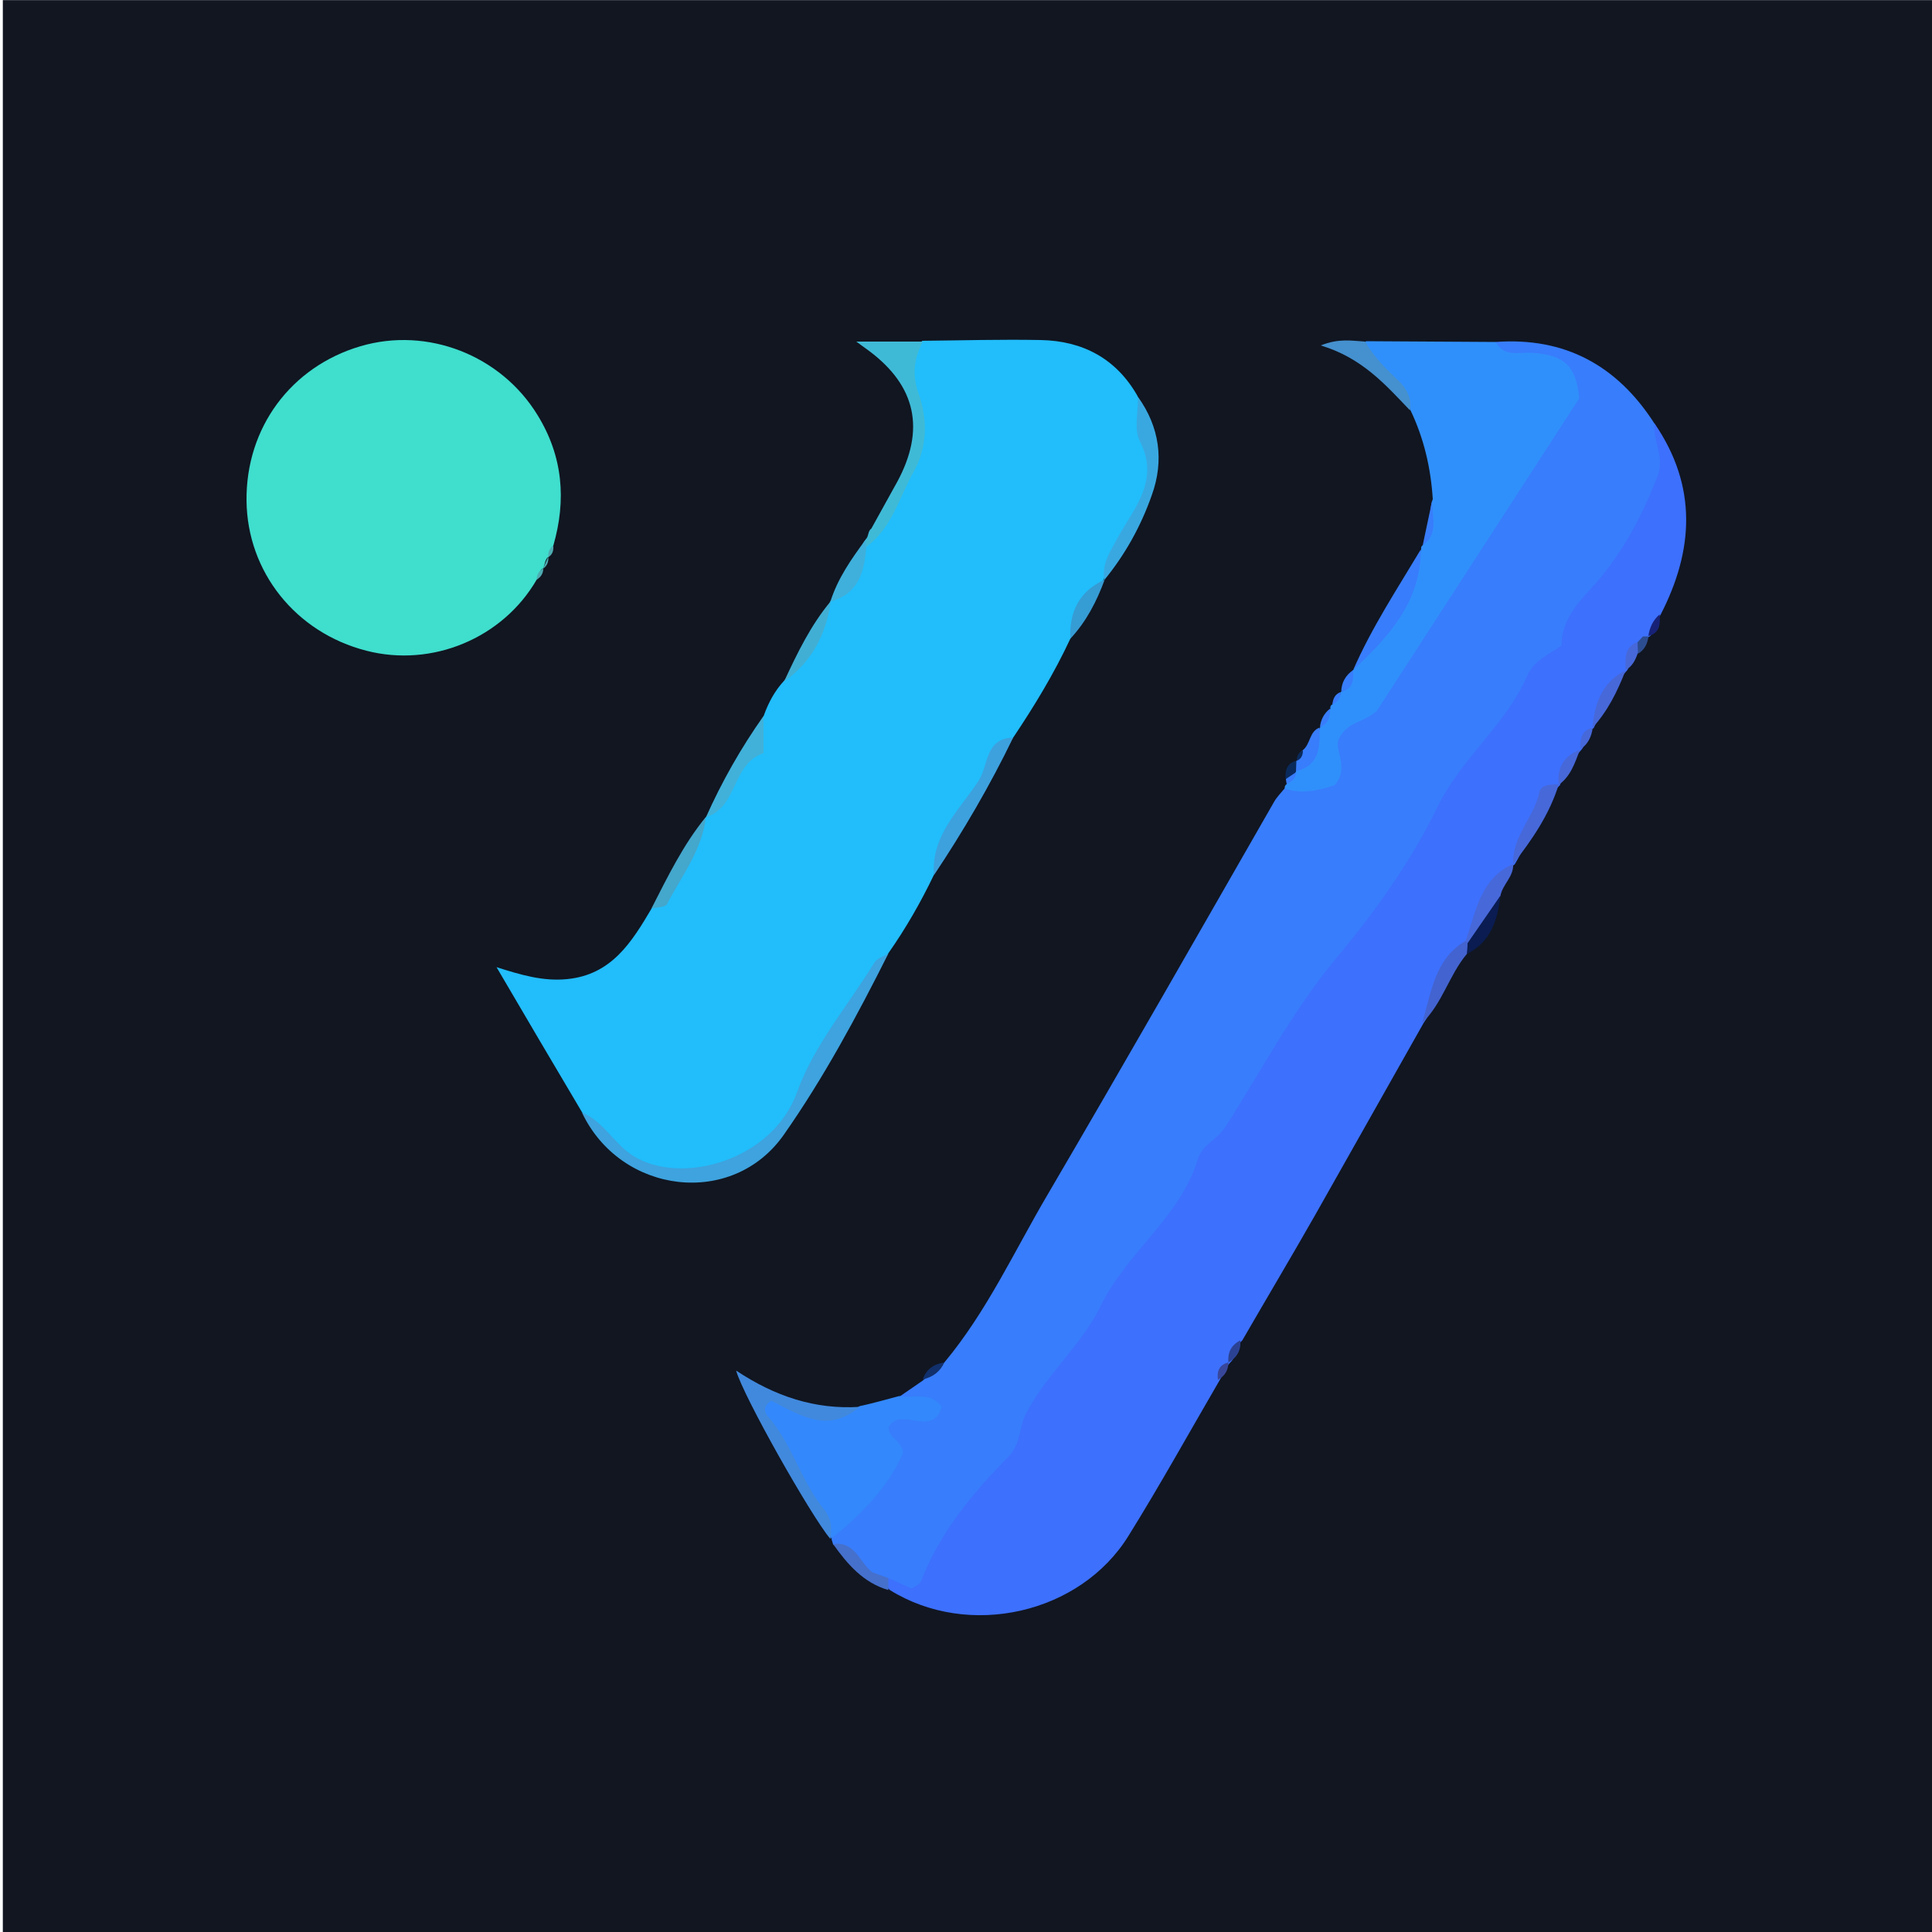 <?xml version="1.0" encoding="utf-8"?>
<!-- Generator: Adobe Illustrator 22.0.0, SVG Export Plug-In . SVG Version: 6.00 Build 0)  -->
<svg version="1.1" id="Layer_1" xmlns="http://www.w3.org/2000/svg" xmlns:xlink="http://www.w3.org/1999/xlink" x="0px" y="0px"
	 viewBox="0 0 500 500" style="enable-background:new 0 0 500 500;" xml:space="preserve">
<style type="text/css">
	.st0{fill:#111621;}
	.st1{fill:#22BDFB;}
	.st2{fill:#387DFC;}
	.st3{fill:#3D70FD;}
	.st4{fill:#3FDECD;}
	.st5{fill:#3090FB;}
	.st6{fill:#3388FB;}
	.st7{fill:#3EA3DE;}
	.st8{fill:#4189DD;}
	.st9{fill:#3FBAD6;}
	.st10{fill:#39A8E1;}
	.st11{fill:#3DA1DE;}
	.st12{fill:#4590CE;}
	.st13{fill:#41B1D9;}
	.st14{fill:#44A7CC;}
	.st15{fill:#4768D9;}
	.st16{fill:#4363D0;}
	.st17{fill:#41AFD4;}
	.st18{fill:#3FB0DB;}
	.st19{fill:#369CD4;}
	.st20{fill:#4570CC;}
	.st21{fill:#0A1C51;}
	.st22{fill:#172277;}
	.st23{fill:#2B4293;}
	.st24{fill:#11306C;}
	.st25{fill:#0A2A5C;}
	.st26{fill:#38479A;}
	.st27{fill:#2D4D91;}
	.st28{fill:#4EACB2;}
</style>
<rect x="0.7" y="0" transform="matrix(6.123234e-17 -1 1 6.123234e-17 0.733 500.733)" class="st0" width="500" height="500"/>
<g>
	<path class="st1" d="M277,165.3c-4.2,9-9.3,17.4-14.8,25.6c-6.1,6.7-9.2,15.4-14.3,22.8c-2.7,3.9-5.2,8-6.2,12.7
		c-3.4,7.1-7.3,13.9-11.8,20.3c-9.3,13.3-17.7,27.2-25,41.6c-8.6,17.1-36.9,21.6-48,6.6c-1.9-2.5-4.4-4.6-6.3-7.1
		c-7.4-12.5-14.8-25-22.1-37.5c6.3,2,12,3.7,18.2,3.1c11.6-1.1,16.8-9.6,22-18.4c7.1-6.5,9.2-15.9,14.1-23.7l0,0.1
		c5.6-8.4,11.9-16.4,14.9-26.3c1.2-3.3,2.8-6.3,5.2-8.9c5.4-6.2,8.7-13.5,12.1-20.8l0,0.1c5.1-3.9,6.8-9.8,9.2-15.2
		c6.3-10.4,14.3-19.9,13.2-33.5c-0.4-5-4.8-8.6-3.8-13.7c0.7-2.7,3.5-3.2,5.1-4.9c10.2-0.1,20.4-0.4,30.6-0.2
		c10.9,0.2,19.6,4.8,25.1,14.5c2.5,5.2,0.7,11.6,4.2,15.7c0.1,12.9-9.7,20.8-12.9,31.6l0.1,0C281.9,154.6,278.7,159.6,277,165.3z"/>
	<path class="st2" d="M244.4,352.6c11-13.2,18.1-28.8,26.7-43.4c19.8-33.8,39.2-67.8,58.7-101.8c0.7-1.2,1.8-2.3,2.7-3.4
		c3.6-2.2,8.8-1.5,11.3-6c1.2-2.4-0.6-4.8,0.5-8.5c2.9-5.7,10.2-9,14.5-15.2c5.5-8,10.8-16.1,14.7-25c2-4.5,4.3-8.5,8-12
		c6.3-5.8,10.1-13.7,14.4-21c2.9-5,6.9-9.4,8.3-15.1c-1.8-6-6.6-6.1-11.2-6.6c-3.5-0.4-7.9-0.3-5.9-6.1c17.9-1.3,31.4,6.1,41,21
		c5.9,9.2,3.8,18.1-1.1,26.8c-3.5,6.1-7.2,12.2-12,17.5c-3.5,3.9-7,7.5-7.6,13c-0.1,1-0.5,2.1-1.3,2.6c-9.6,6.1-13.4,17.1-20.7,25.2
		c-8.1,8.9-13.2,20.3-19,31c-3.6,6.6-6.9,12.9-13.1,18.1c-6.6,5.5-10.8,13.8-15.1,21.4c-5.4,9.5-11.6,18.4-17.6,27.5
		c-3.6,5.5-8.7,9.8-10.3,16.6c-0.4,1.9-1.8,3.6-3.1,4.9c-13.7,13.1-20.2,31.5-33.4,44.9c-0.8,0.9-1.5,2-1.9,3.1
		c-4.9,15.2-16.5,26.1-25.6,38.5c-2.9,3.9-2,9.9-7.4,12.3c-3.4,1-6-0.8-8.6-2.7c-1.6-0.4-3.2-0.6-4.6-1.4c-0.3-1.1-0.9-1.7-2.1-1.8
		c-2.3-2.9-4.7-5.5-8-7.3c-0.1-0.5-0.3-0.9-0.4-1.4c1.2-5.2,4.9-8.8,8.2-12.6c2.1-2.4,3.8-5,5.2-8.5c-2.1-5.5-2.3-10.9,4.7-13.7
		c0,0-0.5-1.3-0.6-2c2-1.4,4.1-2.8,6.1-4.2C240.7,355.7,242.4,354,244.4,352.6z"/>
	<path class="st3" d="M229.9,408.4c2,0.9,4,1.8,6,2.7c0.9-0.6,2.1-1,2.4-1.7c4.9-12.8,13.4-23,22.8-32.5c3.1-3.2,2.6-7.7,4.6-11.4
		c5.3-10,14.3-17.5,19.2-27.6c6.7-13.8,20.5-22.8,25.1-37.9c1.1-3.7,5.1-5.2,7.1-8.3c9.4-14.7,17.6-30.4,28.7-43.7
		c10.2-12.2,19.3-25,26.1-38.9c6.2-12.9,17.8-21.4,23.4-34.3c1.7-3.9,5.5-5.4,8.8-7.7c0.1-6.2,3.5-10.3,7.4-14.5
		c7.9-8.5,13.3-18.6,17.5-29.4c1.9-4.8-1.3-9-0.8-13.6c11.1,16.2,10.2,32.8,1.5,49.6c-1.3,1.7-1,4.2-2.9,5.6l-0.1,0
		c-0.3,0.4-0.7,0.9-1.1,1.3c-0.4,0.4-0.8,0.8-1.2,1.2c-0.5,0.3-1,0.7-1.4,1.1c-1.2,1.5-0.8,3.7-2,5.2l0,0c-4,4.3-6.1,9.7-8.6,14.9
		l0.1-0.1c-2.4,1.1-1.8,3.9-3.2,5.6l-0.1,0.1c-2.4,2.7-4.3,5.7-5.5,9.1l0.1-0.1c-5.9,5.8-7.7,13.8-11.8,20.6l0.1-0.1
		c-6.8,5.3-6.4,14.5-11.1,20.9c-7.6,4.6-8,13.8-12.6,20.3c-9.3,16.5-18.6,32.9-27.9,49.4c-6.2,10.9-12.7,21.8-19,32.7
		c-1.8,1.5-1.4,4.2-3.1,5.7l0,0c-1.3,1.3-1.8,3-2.7,4.5c-7.8,13.4-15.4,27.1-23.6,40.3c-12.5,20.3-41.4,26.8-61.8,14.1
		C229,410.4,229,409.4,229.9,408.4z"/>
	<path class="st4" d="M138.9,150c-8.8,15.2-27.1,22.8-44.1,18.4c-18.3-4.7-30.8-20.4-31-38.8c-0.2-18.9,11.5-34.7,29.5-40
		c17.3-5.1,36.3,2.3,45.8,17.8c6.6,10.7,7.5,22,4.1,33.8c-0.8,0.8-0.6,2.1-1.3,3l0-0.1c-1,0.8-0.8,2.1-1.4,3.1l0-0.1
		C139.3,147.7,139.8,149.3,138.9,150z"/>
	<path class="st5" d="M387.1,88.5c2.1,4,6,2.6,9.2,2.8c8.5,0.5,11.6,3.3,12.4,11.8c-17.8,27.5-35.6,54.9-52.4,80.9
		c-3.7,3.2-7.7,2.7-9.9,7.4c-1.1,2.7,2.9,7.4-1,11.8c-3.9,1.3-8.3,2.4-12.9,0.9c-0.1-0.5,0.1-0.9,0.5-1.2c0.9-1,1.1-2.2,1.6-3.4
		c0.4-0.5,0.9-0.9,1.5-1.2c3.3-2.5,4.2-6.4,5.5-10l0.1-0.1c1.3-1.3,2-3,2.6-4.8c-0.1-0.5,0.1-0.9,0.5-1.1c1-0.9,2-1.7,2.2-3.2
		l0.1-0.1c2.5-1,2.1-3.7,3.1-5.6l0.1-0.1c6.9-9.8,14.5-19.2,17.5-31.2c-0.1-0.5,0.1-0.8,0.5-1.1c3.2-3.4,1-8,2.5-11.8
		c-0.5-8.1-2.3-15.8-5.8-23.1c-1.8-4.9-6.1-7.9-9.3-11.7c-1.5-1.8-3.9-3.2-2.2-6.1C364.5,88.4,375.8,88.4,387.1,88.5z"/>
	<path class="st6" d="M232.7,361.3c3.6,0.7,7.9-1.3,11,2.7c-2.1,8.3-10.7-0.2-13.7,5.3c-0.2,2.9,3.4,3.4,3.7,6.7
		c-3.8,8.8-10.7,15.9-18.5,22.1c0,0-0.1,0-0.1,0c-4.3-10.3-10.7-19.4-16.3-29.1c-1.6-2.8-3.9-5.1-0.7-8.6c7.9,2.5,15.4,8.5,24.4,3.5
		C225.8,363.2,229.3,362.2,232.7,361.3z"/>
	<path class="st7" d="M150.6,287.9c5.6,2.3,8.3,8.1,13.2,11.2c12.3,7.8,36.1,1.4,42.5-16.5c4.4-12.2,13.2-22.4,20-33.5
		c0.7-1.1,2.4-1.6,3.6-2.3c-8.1,16.1-16.7,32.1-27,46.8C189.6,312.7,160.6,309.1,150.6,287.9z"/>
	<path class="st8" d="M222.4,364.1c-8.2,7.1-15.6,2-22.8-1.6c-2.1,1.3-1.9,2.9-0.9,4c6.3,7.2,8.6,16.8,14.6,24.2
		c1.9,2.2,2,4.9,1.6,7.6c-5.2-6.3-22.5-36.9-24.4-43.6C200.6,361.4,210.9,364.8,222.4,364.1z"/>
	<path class="st9" d="M238.8,88.4c-2.2,4.4-2.9,8.4-1,13.7c2.2,6.2,2.3,13.5-1.3,19.9c-3.8,6.7-5.6,14.6-12.3,19.5
		c-0.3-0.3-0.6-0.5-0.9-0.8c0.2-0.3,0.4-0.7,0.7-1l0-0.1c0.9-0.7,0.5-2.1,1.5-2.8c2.2-4,4.5-8.1,6.7-12.1
		c7.3-13.5,4.9-24.8-7.3-33.9c-0.7-0.5-1.4-1-3.3-2.4C228.3,88.4,233.5,88.4,238.8,88.4z"/>
	<path class="st10" d="M285.8,150.1c-0.7-4.4,1.6-7.4,3.6-11.2c4.1-7.4,10.8-14.6,5.6-24.7c-1.6-3.1-0.4-7.6-0.5-11.5
		c5.6,7.8,6.8,16.5,3.6,25.4C295.3,136.1,291.2,143.5,285.8,150.1z"/>
	<path class="st11" d="M241.7,226.5c-0.8-10.3,6.7-17,11.6-24.5c2.5-3.8,1.6-11,8.9-11.1C256.2,203.3,249.3,215.1,241.7,226.5z"/>
	<path class="st2" d="M367.7,142.2c0,13.6-8.3,22.6-17.5,31.2C355,162.4,361.6,152.4,367.7,142.2z"/>
	<path class="st12" d="M353.3,88.4c2.2,3.9,5.3,7,8.5,10c2.2,2.1,3.6,4.6,3.1,7.8c-6.3-6.6-12.4-13.6-23.1-16.8
		C346.5,87.5,349.9,88.2,353.3,88.4z"/>
	<path class="st13" d="M197.6,185.3c0,3.1,0,6.2,0,9.6c-8.3,2.8-6.6,14-14.9,16.6C186.8,202.3,191.8,193.5,197.6,185.3z"/>
	<path class="st14" d="M182.7,211.4c-1,8.6-6.3,15.3-10.1,22.6c-0.4,0.8-2.6,0.8-4,1.1C172.8,226.9,176.8,218.6,182.7,211.4z"/>
	<path class="st15" d="M391.6,223.6c-0.3-7.1,5.4-12.1,6.8-18.6c0.4-2,3-2,5-2C401,210.8,396.5,217.3,391.6,223.6z"/>
	<path class="st16" d="M368,264.8c2.5-7.8,3.1-16.5,11.3-21.3c0.6,0.2,1,0.6,1.2,1.1c0.1,0.9-0.2,1.7-0.9,2.3
		C375,252.4,373.3,259.7,368,264.8z"/>
	<path class="st15" d="M379.3,243.5c2.7-7.5,3.7-16.1,12.3-19.9c0.2,3.3-2.8,5.3-3.3,8.3c-2.6,4.3-2.8,10.2-8.5,12.3
		C379.7,243.9,379.5,243.7,379.3,243.5z"/>
	<path class="st17" d="M215,155.6c-1.2,8.6-4.9,15.7-12.1,20.8C206.3,169.1,209.8,161.8,215,155.6z"/>
	<path class="st18" d="M224,139.7c0.1,0.6,0.1,1.2,0.2,1.8c-0.5,6.4-2,12.2-9.3,14.2C216.8,149.7,220.3,144.7,224,139.7z"/>
	<path class="st19" d="M277,165.3c-0.3-7,2.3-12.3,8.9-15.3C283.8,155.7,281.1,160.9,277,165.3z"/>
	<path class="st20" d="M229.9,408.4c0,1,0,2.1,0,3.1c-6.5-1.9-10.6-6.7-14.3-11.9c5.6-0.8,6.8,4.6,10,7.2l0.1,0.1
		C227.1,407.4,228.5,407.9,229.9,408.4z"/>
	<path class="st15" d="M412.1,188.4c0.6-6.3,2.4-11.8,8.6-14.9C418.6,178.9,416.1,184,412.1,188.4z"/>
	<path class="st21" d="M379.8,244.1c2.8-4.1,5.7-8.2,8.5-12.3c-0.7,6.3-2.5,12-8.7,15.1C379.7,246,379.8,245.1,379.8,244.1z"/>
	<path class="st2" d="M341.5,188.3c0.1,4.9,0.1,9.8-6.1,11.3c-0.6-0.9-0.7-1.8,0.1-2.7l0,0c1-0.6,0.6-2.1,1.6-2.7
		C339.2,192.6,338.8,189.3,341.5,188.3z"/>
	<path class="st15" d="M403.4,203.1c-0.5-4.5,1.4-7.5,5.5-9.1C407.6,197.4,406.5,200.9,403.4,203.1z"/>
	<path class="st2" d="M370.7,129.3c-0.4,4,2,8.7-2.5,11.8C369,137.2,369.9,133.2,370.7,129.3z"/>
	<path class="st15" d="M420.7,173.4c0-2.8-0.5-5.8,3-7.2c0.9,1,0.8,2,0.1,3C423.2,170.9,422.4,172.5,420.7,173.4z"/>
	<path class="st2" d="M350.2,173.4c0.1,2.5,0.1,4.9-3.1,5.6C347.2,176.6,348.2,174.8,350.2,173.4z"/>
	<path class="st15" d="M409,193.9c-0.1-2.5,0.2-4.9,3.2-5.6C411.9,190.6,411,192.6,409,193.9z"/>
	<path class="st22" d="M426.6,164.6c0.3-2.2,1.2-4.1,2.9-5.6C429.7,161.5,429.6,163.8,426.6,164.6z"/>
	<path class="st23" d="M317.9,352.6c-0.2-2.6,0.7-4.5,3.1-5.7C321.2,349.4,320.2,351.3,317.9,352.6z"/>
	<path class="st24" d="M244.4,352.6c-1.1,2.4-3,3.8-5.6,4.4C239.7,354.4,241.6,353,244.4,352.6z"/>
	<path class="st2" d="M344.2,183.4c0.1,2.1-0.4,3.9-2.6,4.8C341.8,186.2,342.7,184.6,344.2,183.4z"/>
	<path class="st25" d="M335.5,196.9c0,0.9-0.1,1.8-0.1,2.7c0,0,0,0.1,0,0.1c-0.6,1.1-1,2.3-2.7,1.8
		C332.6,199.4,333,197.5,335.5,196.9z"/>
	<path class="st26" d="M315.2,357.1c-0.3-2.2,0.3-3.9,2.7-4.5C317.9,354.6,317,356.1,315.2,357.1z"/>
	<path class="st27" d="M423.9,169.2c0-1-0.1-2-0.1-3c0,0,0,0,0,0c0.5-0.5,0.9-1,1.4-1.5c0.5,0,0.9,0,1.4,0
		C426.4,166.6,425.6,168.2,423.9,169.2z"/>
	<path class="st2" d="M347,179.1c0,1.5-0.8,2.6-2.2,3.2C345,180.8,345.5,179.6,347,179.1z"/>
	<path class="st2" d="M332.8,201.6c0.9-0.6,1.8-1.2,2.7-1.8c-0.2,1.5-1,2.5-2.5,3.1C332.9,202.4,332.8,202,332.8,201.6z"/>
	<path class="st18" d="M225.5,136.9c-0.5,0.9-1,1.9-1.5,2.8C224.5,138.7,225,137.8,225.5,136.9z"/>
	<path class="st28" d="M141.9,144.2c-0.1-1.3,0.3-2.3,1.3-3C143.3,142.5,143,143.5,141.9,144.2z"/>
	<path class="st25" d="M337.2,194.2c0,1.2-0.4,2.2-1.6,2.7C335.6,195.7,336,194.7,337.2,194.2z"/>
	<path class="st28" d="M138.9,150c0-1.3,0.6-2.3,1.7-2.9C140.6,148.5,139.9,149.4,138.9,150z"/>
	<path class="st28" d="M140.5,147.2c0.5-1,0.9-2.1,1.4-3.1C142,145.4,141.6,146.5,140.5,147.2z"/>
	<path class="st3" d="M225.6,406.8C225.6,406.8,225.6,406.8,225.6,406.8C225.6,406.8,225.6,406.8,225.6,406.8z"/>
	<path class="st15" d="M425.1,164.6c-0.5,0.5-0.9,1-1.4,1.5C424.2,165.6,424.6,165.1,425.1,164.6z"/>
</g>
</svg>

